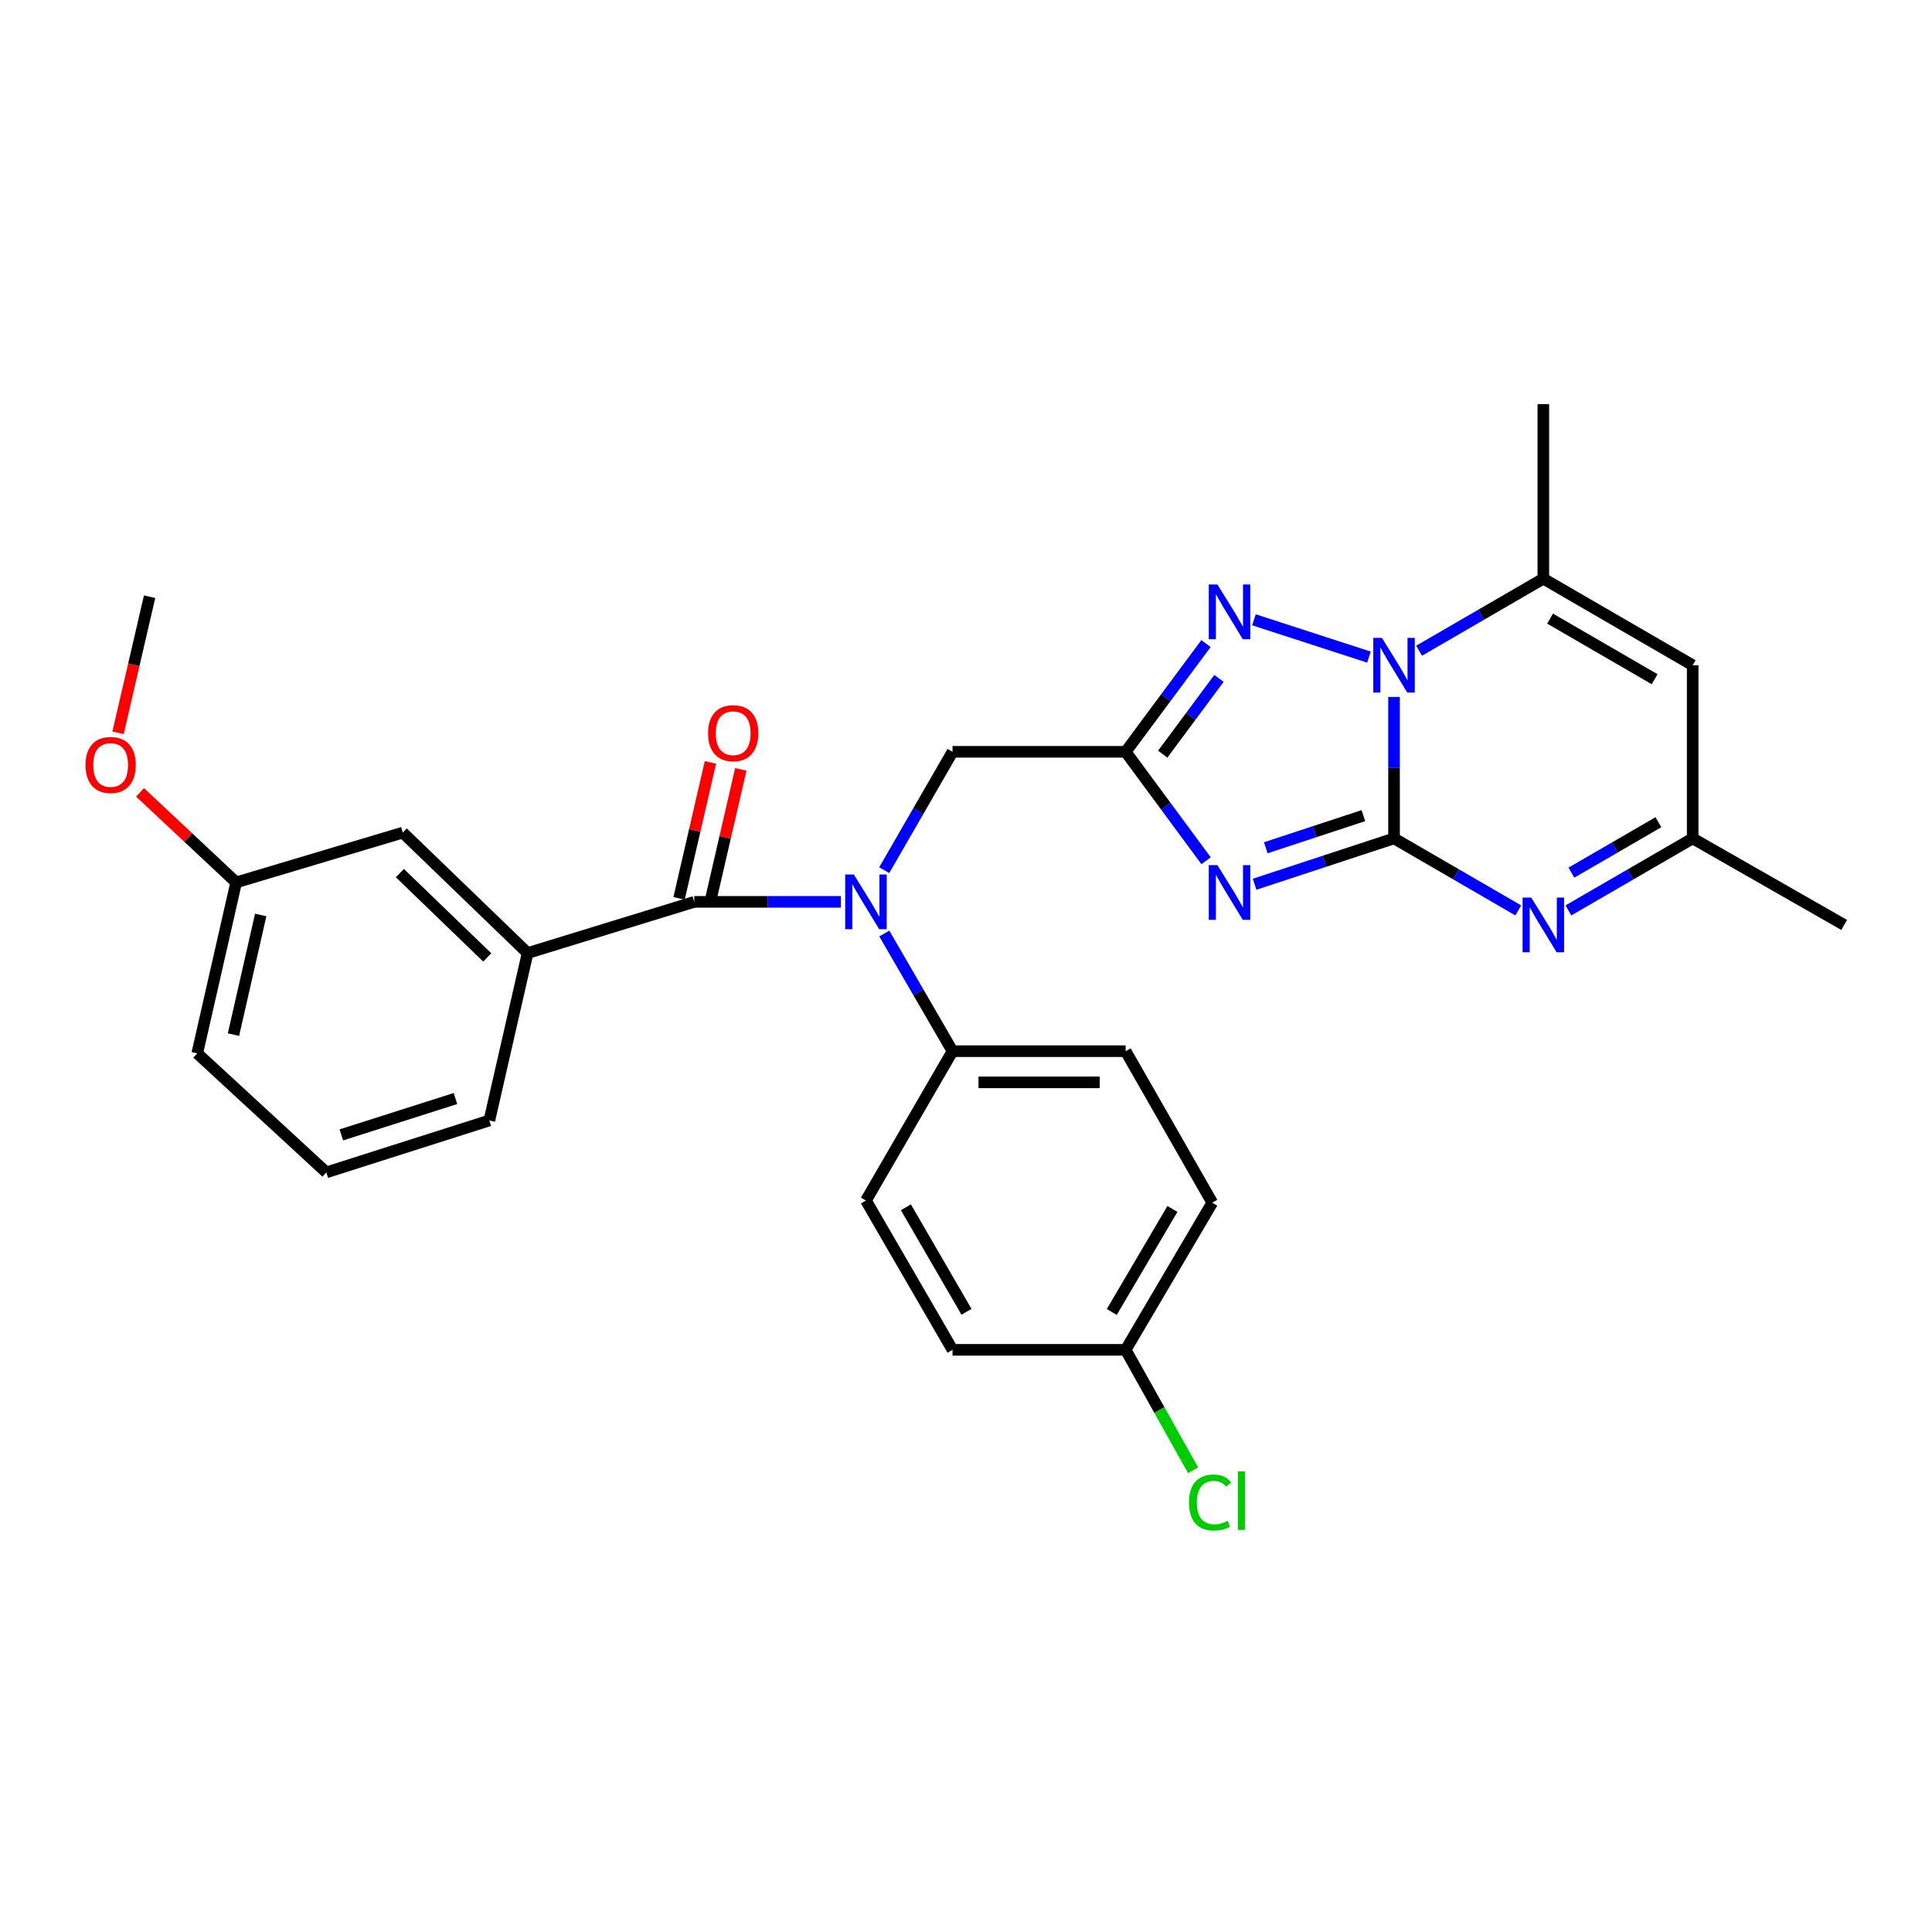 <?xml version='1.0' encoding='iso-8859-1'?>
<svg version='1.1' baseProfile='full'
              xmlns='http://www.w3.org/2000/svg'
                      xmlns:rdkit='http://www.rdkit.org/xml'
                      xmlns:xlink='http://www.w3.org/1999/xlink'
                  xml:space='preserve'
width='1000px' height='1000px' viewBox='0 0 1000 1000'>
<!-- END OF HEADER -->
<rect style='opacity:1.0;fill:#FFFFFF;stroke:none' width='1000' height='1000' x='0' y='0'> </rect>
<path class='bond-0' d='M 721.551,433.943 L 685.466,445.812' style='fill:none;fill-rule:evenodd;stroke:#000000;stroke-width:6px;stroke-linecap:butt;stroke-linejoin:miter;stroke-opacity:1' />
<path class='bond-0' d='M 685.466,445.812 L 649.382,457.682' style='fill:none;fill-rule:evenodd;stroke:#0000FF;stroke-width:6px;stroke-linecap:butt;stroke-linejoin:miter;stroke-opacity:1' />
<path class='bond-0' d='M 705.684,422.178 L 680.425,430.487' style='fill:none;fill-rule:evenodd;stroke:#000000;stroke-width:6px;stroke-linecap:butt;stroke-linejoin:miter;stroke-opacity:1' />
<path class='bond-0' d='M 680.425,430.487 L 655.166,438.796' style='fill:none;fill-rule:evenodd;stroke:#0000FF;stroke-width:6px;stroke-linecap:butt;stroke-linejoin:miter;stroke-opacity:1' />
<path class='bond-1' d='M 721.551,433.943 L 721.551,397.336' style='fill:none;fill-rule:evenodd;stroke:#000000;stroke-width:6px;stroke-linecap:butt;stroke-linejoin:miter;stroke-opacity:1' />
<path class='bond-1' d='M 721.551,397.336 L 721.551,360.73' style='fill:none;fill-rule:evenodd;stroke:#0000FF;stroke-width:6px;stroke-linecap:butt;stroke-linejoin:miter;stroke-opacity:1' />
<path class='bond-4' d='M 721.551,433.943 L 753.704,452.585' style='fill:none;fill-rule:evenodd;stroke:#000000;stroke-width:6px;stroke-linecap:butt;stroke-linejoin:miter;stroke-opacity:1' />
<path class='bond-4' d='M 753.704,452.585 L 785.857,471.227' style='fill:none;fill-rule:evenodd;stroke:#0000FF;stroke-width:6px;stroke-linecap:butt;stroke-linejoin:miter;stroke-opacity:1' />
<path class='bond-2' d='M 624.276,445.529 L 603.459,417.333' style='fill:none;fill-rule:evenodd;stroke:#0000FF;stroke-width:6px;stroke-linecap:butt;stroke-linejoin:miter;stroke-opacity:1' />
<path class='bond-2' d='M 603.459,417.333 L 582.641,389.136' style='fill:none;fill-rule:evenodd;stroke:#000000;stroke-width:6px;stroke-linecap:butt;stroke-linejoin:miter;stroke-opacity:1' />
<path class='bond-3' d='M 708.573,340.118 L 649.038,320.798' style='fill:none;fill-rule:evenodd;stroke:#0000FF;stroke-width:6px;stroke-linecap:butt;stroke-linejoin:miter;stroke-opacity:1' />
<path class='bond-6' d='M 734.524,336.806 L 766.677,318.161' style='fill:none;fill-rule:evenodd;stroke:#0000FF;stroke-width:6px;stroke-linecap:butt;stroke-linejoin:miter;stroke-opacity:1' />
<path class='bond-6' d='M 766.677,318.161 L 798.83,299.515' style='fill:none;fill-rule:evenodd;stroke:#000000;stroke-width:6px;stroke-linecap:butt;stroke-linejoin:miter;stroke-opacity:1' />
<path class='bond-11' d='M 582.641,389.136 L 493.028,389.136' style='fill:none;fill-rule:evenodd;stroke:#000000;stroke-width:6px;stroke-linecap:butt;stroke-linejoin:miter;stroke-opacity:1' />
<path class='bond-29' d='M 582.641,389.136 L 603.43,361.124' style='fill:none;fill-rule:evenodd;stroke:#000000;stroke-width:6px;stroke-linecap:butt;stroke-linejoin:miter;stroke-opacity:1' />
<path class='bond-29' d='M 603.43,361.124 L 624.219,333.112' style='fill:none;fill-rule:evenodd;stroke:#0000FF;stroke-width:6px;stroke-linecap:butt;stroke-linejoin:miter;stroke-opacity:1' />
<path class='bond-29' d='M 601.833,390.347 L 616.385,370.739' style='fill:none;fill-rule:evenodd;stroke:#000000;stroke-width:6px;stroke-linecap:butt;stroke-linejoin:miter;stroke-opacity:1' />
<path class='bond-29' d='M 616.385,370.739 L 630.938,351.13' style='fill:none;fill-rule:evenodd;stroke:#0000FF;stroke-width:6px;stroke-linecap:butt;stroke-linejoin:miter;stroke-opacity:1' />
<path class='bond-9' d='M 811.804,471.229 L 843.966,452.586' style='fill:none;fill-rule:evenodd;stroke:#0000FF;stroke-width:6px;stroke-linecap:butt;stroke-linejoin:miter;stroke-opacity:1' />
<path class='bond-9' d='M 843.966,452.586 L 876.128,433.943' style='fill:none;fill-rule:evenodd;stroke:#000000;stroke-width:6px;stroke-linecap:butt;stroke-linejoin:miter;stroke-opacity:1' />
<path class='bond-9' d='M 813.361,451.678 L 835.875,438.628' style='fill:none;fill-rule:evenodd;stroke:#0000FF;stroke-width:6px;stroke-linecap:butt;stroke-linejoin:miter;stroke-opacity:1' />
<path class='bond-9' d='M 835.875,438.628 L 858.388,425.577' style='fill:none;fill-rule:evenodd;stroke:#000000;stroke-width:6px;stroke-linecap:butt;stroke-linejoin:miter;stroke-opacity:1' />
<path class='bond-5' d='M 359.344,466.801 L 397.298,466.801' style='fill:none;fill-rule:evenodd;stroke:#000000;stroke-width:6px;stroke-linecap:butt;stroke-linejoin:miter;stroke-opacity:1' />
<path class='bond-5' d='M 397.298,466.801 L 435.251,466.801' style='fill:none;fill-rule:evenodd;stroke:#0000FF;stroke-width:6px;stroke-linecap:butt;stroke-linejoin:miter;stroke-opacity:1' />
<path class='bond-10' d='M 359.344,466.801 L 273.092,493.305' style='fill:none;fill-rule:evenodd;stroke:#000000;stroke-width:6px;stroke-linecap:butt;stroke-linejoin:miter;stroke-opacity:1' />
<path class='bond-13' d='M 367.204,468.615 L 375.322,433.425' style='fill:none;fill-rule:evenodd;stroke:#000000;stroke-width:6px;stroke-linecap:butt;stroke-linejoin:miter;stroke-opacity:1' />
<path class='bond-13' d='M 375.322,433.425 L 383.44,398.235' style='fill:none;fill-rule:evenodd;stroke:#FF0000;stroke-width:6px;stroke-linecap:butt;stroke-linejoin:miter;stroke-opacity:1' />
<path class='bond-13' d='M 351.484,464.988 L 359.602,429.798' style='fill:none;fill-rule:evenodd;stroke:#000000;stroke-width:6px;stroke-linecap:butt;stroke-linejoin:miter;stroke-opacity:1' />
<path class='bond-13' d='M 359.602,429.798 L 367.719,394.609' style='fill:none;fill-rule:evenodd;stroke:#FF0000;stroke-width:6px;stroke-linecap:butt;stroke-linejoin:miter;stroke-opacity:1' />
<path class='bond-21' d='M 798.83,299.515 L 798.83,209.158' style='fill:none;fill-rule:evenodd;stroke:#000000;stroke-width:6px;stroke-linecap:butt;stroke-linejoin:miter;stroke-opacity:1' />
<path class='bond-30' d='M 798.83,299.515 L 876.128,344.33' style='fill:none;fill-rule:evenodd;stroke:#000000;stroke-width:6px;stroke-linecap:butt;stroke-linejoin:miter;stroke-opacity:1' />
<path class='bond-30' d='M 802.333,320.194 L 856.441,351.565' style='fill:none;fill-rule:evenodd;stroke:#000000;stroke-width:6px;stroke-linecap:butt;stroke-linejoin:miter;stroke-opacity:1' />
<path class='bond-7' d='M 457.677,450.4 L 475.353,419.768' style='fill:none;fill-rule:evenodd;stroke:#0000FF;stroke-width:6px;stroke-linecap:butt;stroke-linejoin:miter;stroke-opacity:1' />
<path class='bond-7' d='M 475.353,419.768 L 493.028,389.136' style='fill:none;fill-rule:evenodd;stroke:#000000;stroke-width:6px;stroke-linecap:butt;stroke-linejoin:miter;stroke-opacity:1' />
<path class='bond-12' d='M 457.718,483.195 L 475.373,513.647' style='fill:none;fill-rule:evenodd;stroke:#0000FF;stroke-width:6px;stroke-linecap:butt;stroke-linejoin:miter;stroke-opacity:1' />
<path class='bond-12' d='M 475.373,513.647 L 493.028,544.099' style='fill:none;fill-rule:evenodd;stroke:#000000;stroke-width:6px;stroke-linecap:butt;stroke-linejoin:miter;stroke-opacity:1' />
<path class='bond-8' d='M 876.128,344.33 L 876.128,433.943' style='fill:none;fill-rule:evenodd;stroke:#000000;stroke-width:6px;stroke-linecap:butt;stroke-linejoin:miter;stroke-opacity:1' />
<path class='bond-26' d='M 876.128,433.943 L 954.545,478.749' style='fill:none;fill-rule:evenodd;stroke:#000000;stroke-width:6px;stroke-linecap:butt;stroke-linejoin:miter;stroke-opacity:1' />
<path class='bond-14' d='M 273.092,493.305 L 208.487,430.958' style='fill:none;fill-rule:evenodd;stroke:#000000;stroke-width:6px;stroke-linecap:butt;stroke-linejoin:miter;stroke-opacity:1' />
<path class='bond-14' d='M 252.198,495.562 L 206.974,451.919' style='fill:none;fill-rule:evenodd;stroke:#000000;stroke-width:6px;stroke-linecap:butt;stroke-linejoin:miter;stroke-opacity:1' />
<path class='bond-23' d='M 273.092,493.305 L 253.293,579.942' style='fill:none;fill-rule:evenodd;stroke:#000000;stroke-width:6px;stroke-linecap:butt;stroke-linejoin:miter;stroke-opacity:1' />
<path class='bond-15' d='M 493.028,544.099 L 582.641,544.099' style='fill:none;fill-rule:evenodd;stroke:#000000;stroke-width:6px;stroke-linecap:butt;stroke-linejoin:miter;stroke-opacity:1' />
<path class='bond-15' d='M 506.47,560.232 L 569.199,560.232' style='fill:none;fill-rule:evenodd;stroke:#000000;stroke-width:6px;stroke-linecap:butt;stroke-linejoin:miter;stroke-opacity:1' />
<path class='bond-16' d='M 493.028,544.099 L 448.213,621.387' style='fill:none;fill-rule:evenodd;stroke:#000000;stroke-width:6px;stroke-linecap:butt;stroke-linejoin:miter;stroke-opacity:1' />
<path class='bond-18' d='M 208.487,430.958 L 122.235,456.727' style='fill:none;fill-rule:evenodd;stroke:#000000;stroke-width:6px;stroke-linecap:butt;stroke-linejoin:miter;stroke-opacity:1' />
<path class='bond-20' d='M 582.641,544.099 L 627.465,622.508' style='fill:none;fill-rule:evenodd;stroke:#000000;stroke-width:6px;stroke-linecap:butt;stroke-linejoin:miter;stroke-opacity:1' />
<path class='bond-19' d='M 448.213,621.387 L 493.028,698.676' style='fill:none;fill-rule:evenodd;stroke:#000000;stroke-width:6px;stroke-linecap:butt;stroke-linejoin:miter;stroke-opacity:1' />
<path class='bond-19' d='M 468.892,624.888 L 500.263,678.99' style='fill:none;fill-rule:evenodd;stroke:#000000;stroke-width:6px;stroke-linecap:butt;stroke-linejoin:miter;stroke-opacity:1' />
<path class='bond-17' d='M 582.641,698.676 L 493.028,698.676' style='fill:none;fill-rule:evenodd;stroke:#000000;stroke-width:6px;stroke-linecap:butt;stroke-linejoin:miter;stroke-opacity:1' />
<path class='bond-22' d='M 582.641,698.676 L 600.094,729.848' style='fill:none;fill-rule:evenodd;stroke:#000000;stroke-width:6px;stroke-linecap:butt;stroke-linejoin:miter;stroke-opacity:1' />
<path class='bond-22' d='M 600.094,729.848 L 617.548,761.021' style='fill:none;fill-rule:evenodd;stroke:#00CC00;stroke-width:6px;stroke-linecap:butt;stroke-linejoin:miter;stroke-opacity:1' />
<path class='bond-31' d='M 582.641,698.676 L 627.465,622.508' style='fill:none;fill-rule:evenodd;stroke:#000000;stroke-width:6px;stroke-linecap:butt;stroke-linejoin:miter;stroke-opacity:1' />
<path class='bond-31' d='M 575.46,679.068 L 606.837,625.75' style='fill:none;fill-rule:evenodd;stroke:#000000;stroke-width:6px;stroke-linecap:butt;stroke-linejoin:miter;stroke-opacity:1' />
<path class='bond-24' d='M 122.235,456.727 L 97.366,433.429' style='fill:none;fill-rule:evenodd;stroke:#000000;stroke-width:6px;stroke-linecap:butt;stroke-linejoin:miter;stroke-opacity:1' />
<path class='bond-24' d='M 97.366,433.429 L 72.496,410.131' style='fill:none;fill-rule:evenodd;stroke:#FF0000;stroke-width:6px;stroke-linecap:butt;stroke-linejoin:miter;stroke-opacity:1' />
<path class='bond-32' d='M 122.235,456.727 L 102.095,545.219' style='fill:none;fill-rule:evenodd;stroke:#000000;stroke-width:6px;stroke-linecap:butt;stroke-linejoin:miter;stroke-opacity:1' />
<path class='bond-32' d='M 134.945,473.581 L 120.847,535.526' style='fill:none;fill-rule:evenodd;stroke:#000000;stroke-width:6px;stroke-linecap:butt;stroke-linejoin:miter;stroke-opacity:1' />
<path class='bond-25' d='M 253.293,579.942 L 168.915,606.822' style='fill:none;fill-rule:evenodd;stroke:#000000;stroke-width:6px;stroke-linecap:butt;stroke-linejoin:miter;stroke-opacity:1' />
<path class='bond-25' d='M 235.739,568.602 L 176.674,587.418' style='fill:none;fill-rule:evenodd;stroke:#000000;stroke-width:6px;stroke-linecap:butt;stroke-linejoin:miter;stroke-opacity:1' />
<path class='bond-28' d='M 61.105,379.315 L 69.267,344.084' style='fill:none;fill-rule:evenodd;stroke:#FF0000;stroke-width:6px;stroke-linecap:butt;stroke-linejoin:miter;stroke-opacity:1' />
<path class='bond-28' d='M 69.267,344.084 L 77.429,308.854' style='fill:none;fill-rule:evenodd;stroke:#000000;stroke-width:6px;stroke-linecap:butt;stroke-linejoin:miter;stroke-opacity:1' />
<path class='bond-27' d='M 168.915,606.822 L 102.095,545.219' style='fill:none;fill-rule:evenodd;stroke:#000000;stroke-width:6px;stroke-linecap:butt;stroke-linejoin:miter;stroke-opacity:1' />
<path  class='atom-1' d='M 630.141 447.792
L 639.421 462.792
Q 640.341 464.272, 641.821 466.952
Q 643.301 469.632, 643.381 469.792
L 643.381 447.792
L 647.141 447.792
L 647.141 476.112
L 643.261 476.112
L 633.301 459.712
Q 632.141 457.792, 630.901 455.592
Q 629.701 453.392, 629.341 452.712
L 629.341 476.112
L 625.661 476.112
L 625.661 447.792
L 630.141 447.792
' fill='#0000FF'/>
<path  class='atom-2' d='M 715.291 330.17
L 724.571 345.17
Q 725.491 346.65, 726.971 349.33
Q 728.451 352.01, 728.531 352.17
L 728.531 330.17
L 732.291 330.17
L 732.291 358.49
L 728.411 358.49
L 718.451 342.09
Q 717.291 340.17, 716.051 337.97
Q 714.851 335.77, 714.491 335.09
L 714.491 358.49
L 710.811 358.49
L 710.811 330.17
L 715.291 330.17
' fill='#0000FF'/>
<path  class='atom-4' d='M 630.141 302.537
L 639.421 317.537
Q 640.341 319.017, 641.821 321.697
Q 643.301 324.377, 643.381 324.537
L 643.381 302.537
L 647.141 302.537
L 647.141 330.857
L 643.261 330.857
L 633.301 314.457
Q 632.141 312.537, 630.901 310.337
Q 629.701 308.137, 629.341 307.457
L 629.341 330.857
L 625.661 330.857
L 625.661 302.537
L 630.141 302.537
' fill='#0000FF'/>
<path  class='atom-5' d='M 792.57 464.589
L 801.85 479.589
Q 802.77 481.069, 804.25 483.749
Q 805.73 486.429, 805.81 486.589
L 805.81 464.589
L 809.57 464.589
L 809.57 492.909
L 805.69 492.909
L 795.73 476.509
Q 794.57 474.589, 793.33 472.389
Q 792.13 470.189, 791.77 469.509
L 791.77 492.909
L 788.09 492.909
L 788.09 464.589
L 792.57 464.589
' fill='#0000FF'/>
<path  class='atom-8' d='M 441.953 452.641
L 451.233 467.641
Q 452.153 469.121, 453.633 471.801
Q 455.113 474.481, 455.193 474.641
L 455.193 452.641
L 458.953 452.641
L 458.953 480.961
L 455.073 480.961
L 445.113 464.561
Q 443.953 462.641, 442.713 460.441
Q 441.513 458.241, 441.153 457.561
L 441.153 480.961
L 437.473 480.961
L 437.473 452.641
L 441.953 452.641
' fill='#0000FF'/>
<path  class='atom-14' d='M 366.502 379.5
Q 366.502 372.7, 369.862 368.9
Q 373.222 365.1, 379.502 365.1
Q 385.782 365.1, 389.142 368.9
Q 392.502 372.7, 392.502 379.5
Q 392.502 386.38, 389.102 390.3
Q 385.702 394.18, 379.502 394.18
Q 373.262 394.18, 369.862 390.3
Q 366.502 386.42, 366.502 379.5
M 379.502 390.98
Q 383.822 390.98, 386.142 388.1
Q 388.502 385.18, 388.502 379.5
Q 388.502 373.94, 386.142 371.14
Q 383.822 368.3, 379.502 368.3
Q 375.182 368.3, 372.822 371.1
Q 370.502 373.9, 370.502 379.5
Q 370.502 385.22, 372.822 388.1
Q 375.182 390.98, 379.502 390.98
' fill='#FF0000'/>
<path  class='atom-23' d='M 615.416 777.697
Q 615.416 770.657, 618.696 766.977
Q 622.016 763.257, 628.296 763.257
Q 634.136 763.257, 637.256 767.377
L 634.616 769.537
Q 632.336 766.537, 628.296 766.537
Q 624.016 766.537, 621.736 769.417
Q 619.496 772.257, 619.496 777.697
Q 619.496 783.297, 621.816 786.177
Q 624.176 789.057, 628.736 789.057
Q 631.856 789.057, 635.496 787.177
L 636.616 790.177
Q 635.136 791.137, 632.896 791.697
Q 630.656 792.257, 628.176 792.257
Q 622.016 792.257, 618.696 788.497
Q 615.416 784.737, 615.416 777.697
' fill='#00CC00'/>
<path  class='atom-23' d='M 640.696 761.537
L 644.376 761.537
L 644.376 791.897
L 640.696 791.897
L 640.696 761.537
' fill='#00CC00'/>
<path  class='atom-25' d='M 44.271 395.948
Q 44.271 389.148, 47.631 385.348
Q 50.991 381.548, 57.271 381.548
Q 63.551 381.548, 66.911 385.348
Q 70.271 389.148, 70.271 395.948
Q 70.271 402.828, 66.871 406.748
Q 63.471 410.628, 57.271 410.628
Q 51.031 410.628, 47.631 406.748
Q 44.271 402.868, 44.271 395.948
M 57.271 407.428
Q 61.591 407.428, 63.911 404.548
Q 66.271 401.628, 66.271 395.948
Q 66.271 390.388, 63.911 387.588
Q 61.591 384.748, 57.271 384.748
Q 52.951 384.748, 50.591 387.548
Q 48.271 390.348, 48.271 395.948
Q 48.271 401.668, 50.591 404.548
Q 52.951 407.428, 57.271 407.428
' fill='#FF0000'/>
</svg>
